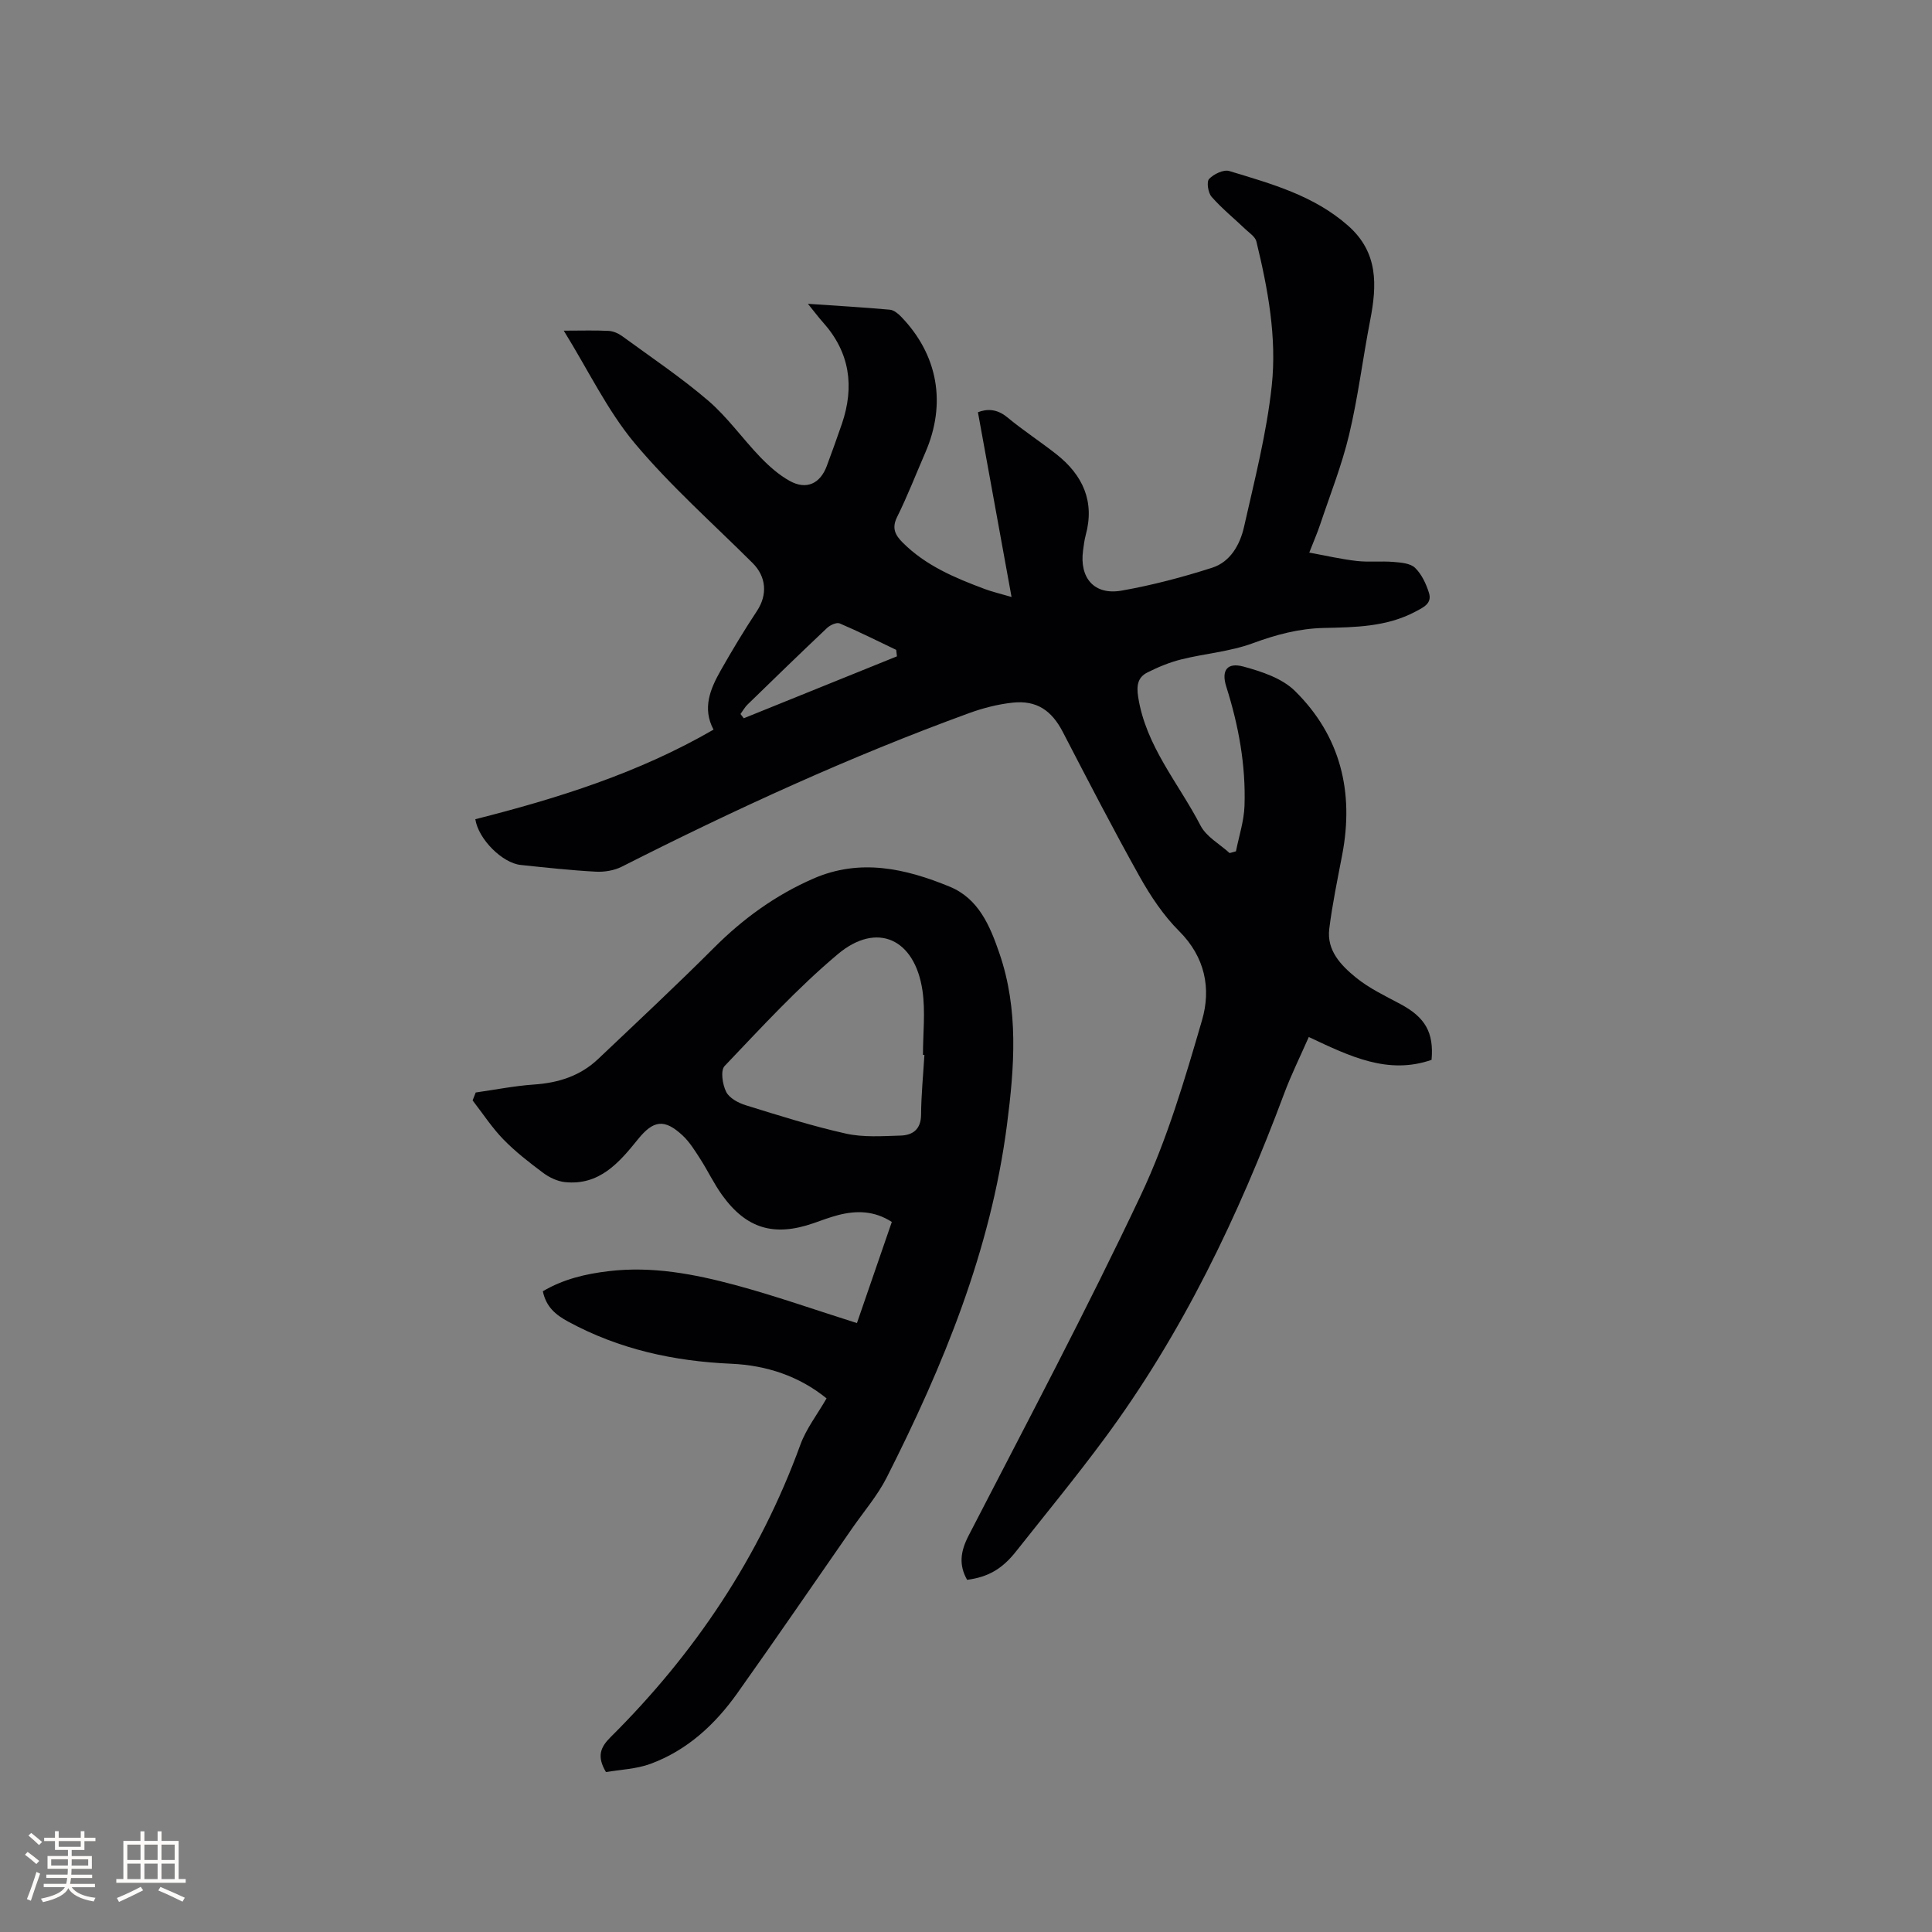 <svg enable-background="new 0 0 400 400" viewBox="0 0 400 400" xmlns="http://www.w3.org/2000/svg"><rect x="0" y="0" width="400" height="400" fill="#808080" stroke="none"/><path d="m116.72 68.46c3.81 0 6.57-.1 9.31.05.96.05 2.03.53 2.82 1.11 5.99 4.38 12.18 8.53 17.8 13.35 3.98 3.42 7.08 7.85 10.75 11.66 1.81 1.88 3.85 3.7 6.12 4.95 3.45 1.91 6.32.55 7.67-3.14 1.06-2.88 2.12-5.76 3.11-8.67 2.63-7.72 1.68-14.78-3.88-21-.97-1.08-1.83-2.25-3.15-3.87 6.11.42 11.54.73 16.96 1.22.82.07 1.7.79 2.32 1.43 7.65 7.91 9.43 17.99 5.04 28.12-1.94 4.47-3.7 9.02-5.86 13.38-1.16 2.33-.35 3.77 1.15 5.27 4.77 4.79 10.83 7.32 17 9.63 1.55.58 3.18.95 5.55 1.65-2.38-13.08-4.64-25.5-6.96-38.25 1.8-.7 3.88-.77 6.08 1.05 3.26 2.7 6.83 5.02 10.16 7.64 5.46 4.31 7.99 9.75 6.07 16.77-.28 1.02-.39 2.08-.54 3.13-.79 5.75 2.33 9.34 7.99 8.34 6.33-1.12 12.61-2.77 18.74-4.74 3.77-1.21 5.76-4.78 6.59-8.44 2.18-9.69 4.68-19.38 5.74-29.21 1.08-10.03-.79-20.08-3.18-29.9-.23-.96-1.41-1.73-2.23-2.5-2.35-2.24-4.9-4.31-7.04-6.74-.73-.83-1.08-3.11-.52-3.7.96-1.01 3.01-2 4.18-1.64 8.69 2.64 17.49 5.04 24.6 11.32 6.29 5.55 5.98 12.32 4.57 19.58-1.53 7.88-2.5 15.89-4.36 23.69-1.51 6.33-3.94 12.44-6.01 18.63-.56 1.69-1.29 3.33-2.24 5.78 3.51.64 6.63 1.37 9.8 1.73 2.52.29 5.09-.01 7.62.2 1.55.13 3.5.27 4.48 1.22 1.37 1.32 2.29 3.31 2.88 5.18.71 2.23-1.22 3.05-2.84 3.91-5.94 3.15-12.48 3.22-18.91 3.36-5.19.12-9.9 1.39-14.74 3.17-4.7 1.73-9.88 2.12-14.78 3.34-2.42.6-4.79 1.58-7.03 2.71-2.02 1.02-2.27 2.74-1.9 5.09 1.6 10.22 8.39 17.86 12.91 26.61 1.2 2.32 3.97 3.82 6.02 5.69.44-.12.87-.24 1.31-.36.62-3.13 1.66-6.25 1.77-9.39.29-8.43-1.22-16.66-3.77-24.7-1.06-3.35.14-5.09 3.56-4.16 3.77 1.02 8 2.42 10.66 5.05 9.45 9.32 12.26 20.94 9.78 33.91-.97 5.1-2.04 10.19-2.68 15.33-.56 4.5 2.44 7.58 5.52 10.09 2.75 2.24 6.07 3.81 9.23 5.5 5.11 2.74 6.93 5.87 6.43 11.54-9.04 3.14-16.9-.72-25.42-4.73-1.79 4.08-3.65 7.82-5.1 11.72-9.48 25.4-21.1 49.69-37.3 71.56-5.86 7.91-12.12 15.53-18.23 23.25-2.89 3.65-5.78 5.28-10.11 5.86-1.76-3.11-1.37-5.9.3-9.14 12.08-23.42 24.44-46.72 35.69-70.55 5.43-11.5 9.08-23.93 12.65-36.19 1.9-6.52.65-13.05-4.73-18.42-3.25-3.24-5.92-7.25-8.18-11.28-5.52-9.87-10.71-19.93-15.92-29.97-2.3-4.44-5.42-6.61-10.42-6.06-3.01.33-6.05 1.1-8.91 2.14-24.7 9-48.54 19.95-71.98 31.82-1.59.8-3.62 1.13-5.41 1.03-5.18-.28-10.35-.85-15.51-1.39-3.79-.39-8.77-5.33-9.4-9.47 16.99-4.31 33.72-9.52 49.32-18.55-2.37-4.42-.68-8.42 1.48-12.24 2.37-4.19 4.86-8.32 7.52-12.34 2.2-3.34 1.94-7.07-.91-9.91-8.25-8.22-17.04-16-24.49-24.9-5.62-6.77-9.5-14.95-14.61-23.21zm68.98 67.43c-.05-.45-.1-.89-.15-1.34-3.89-1.86-7.74-3.79-11.7-5.48-.64-.27-1.97.34-2.61.94-5.54 5.23-11 10.54-16.46 15.85-.58.56-.98 1.31-1.47 1.97.23.29.45.59.68.88 10.57-4.27 21.14-8.54 31.71-12.82z" fill="#010103"/><path d="m98.49 226.19c4.02-.57 8.02-1.37 12.06-1.65 5.06-.34 9.59-1.78 13.28-5.28 8.07-7.65 16.2-15.24 24.06-23.1 6-6 12.7-10.84 20.47-14.24 9.71-4.25 19.1-2.11 28.25 1.65 6 2.46 8.36 8.12 10.31 13.81 4.01 11.68 3.11 23.55 1.56 35.52-3.37 26.02-13.17 49.83-24.88 72.97-1.9 3.75-4.72 7.03-7.14 10.51-7.92 11.4-15.76 22.85-23.8 34.17-4.61 6.49-10.38 11.83-17.97 14.63-2.98 1.1-6.32 1.2-9.23 1.71-1.94-3.26-1.15-5.14.96-7.24 17.45-17.33 30.83-37.32 39.29-60.54 1.21-3.32 3.49-6.24 5.42-9.59-5.67-4.61-12.44-6.85-19.7-7.17-11.93-.52-23.25-2.99-33.81-8.73-2.56-1.39-4.55-3.02-5.23-6.28 4.22-2.5 8.88-3.61 13.72-4.17 8.91-1.05 17.57.59 26.06 2.87 8.34 2.24 16.51 5.13 25.25 7.89 2.21-6.42 4.7-13.63 7.22-20.94-3.62-2.34-7.32-2.4-11.11-1.42-1.74.45-3.43 1.1-5.13 1.69-8.14 2.82-13.87 1.13-18.87-5.8-1.73-2.39-3-5.11-4.6-7.59-1.08-1.68-2.17-3.44-3.61-4.79-3.78-3.52-6.06-3.14-9.25.81-3.9 4.84-8 9.61-15.13 8.85-1.55-.17-3.2-.95-4.47-1.9-2.88-2.15-5.76-4.38-8.26-6.95-2.37-2.44-4.26-5.36-6.36-8.06.2-.54.42-1.09.64-1.64zm92.9-7.78c-.1 0-.2 0-.3 0 0-4.44.53-8.95-.1-13.3-1.57-10.74-9.42-14.37-17.53-7.56-8.39 7.05-15.86 15.21-23.44 23.16-.88.92-.44 3.83.33 5.35.65 1.3 2.52 2.3 4.06 2.77 6.86 2.13 13.73 4.31 20.73 5.87 3.63.81 7.54.52 11.31.41 2.52-.08 4.23-1.28 4.25-4.33.03-4.13.44-8.25.69-12.37z" fill="#010103"/><g fill="#fcfbfa"><path d="m5.17 384 .55-.58c.85.61 1.65 1.24 2.4 1.87l-.59.64c-.83-.73-1.62-1.38-2.36-1.93m1.22 9.53-.82-.34c.71-1.76 1.37-3.64 1.98-5.63.24.13.5.25.76.36-.6 1.67-1.24 3.54-1.92 5.61m-.5-13.5.57-.54c.56.44 1.31 1.06 2.26 1.87l-.64.64c-.68-.66-1.41-1.32-2.19-1.97m3.25.46h2.24v-1.36h.77v1.36h4.57v-1.36h.76v1.36h2.28v.69h-2.28v1.84h-2.64v1.26h4.18v2.64h-4.21c0 .45-.02.86-.05 1.21h4.32v.69h-4.38c-.04.34-.1.75-.19 1.22h5.15v.69h-4.82c.87 1.19 2.51 1.92 4.93 2.19-.17.31-.3.57-.37.76-2.77-.49-4.52-1.41-5.26-2.76-.56 1.26-2.3 2.23-5.24 2.9-.12-.24-.26-.48-.43-.72 2.73-.55 4.38-1.34 4.96-2.38h-4.38v-.69h4.65c.1-.38.17-.79.21-1.22h-4.32v-.69h4.4c.03-.34.05-.75.05-1.21h-4.2v-2.64h4.23v-1.26h-2.69v-1.84h-2.24zm1.46 4.46v1.29h3.45c.01-.4.02-.57.01-.53v-.32-.45h-3.46zm1.55-2.59h4.57v-1.19h-4.57zm6.11 2.59h-3.42v.77c-.01.19-.01.37-.02.53h3.44z"/><path d="m32.63 379.16h.82v1.98h3.54v7.89h1.46v.78h-14.37v-.78h1.46v-7.89h3.54v-1.98h.82v1.98h2.73zm-3.49 11.48.5.73c-1.61.82-3.28 1.63-5 2.41-.13-.27-.28-.55-.44-.82 1.75-.72 3.4-1.49 4.94-2.32m-2.78-5.55h2.73v-3.18h-2.73zm0 3.95h2.73v-3.2h-2.73zm3.54-3.95h2.73v-3.18h-2.73zm0 3.95h2.73v-3.2h-2.73zm7.89 4.68c-1.84-.92-3.51-1.7-5.02-2.32l.45-.73c1.89.8 3.57 1.55 5.04 2.23zm-1.62-11.81h-2.73v3.18h2.73zm-2.73 7.13h2.73v-3.2h-2.73z"/></g></svg>